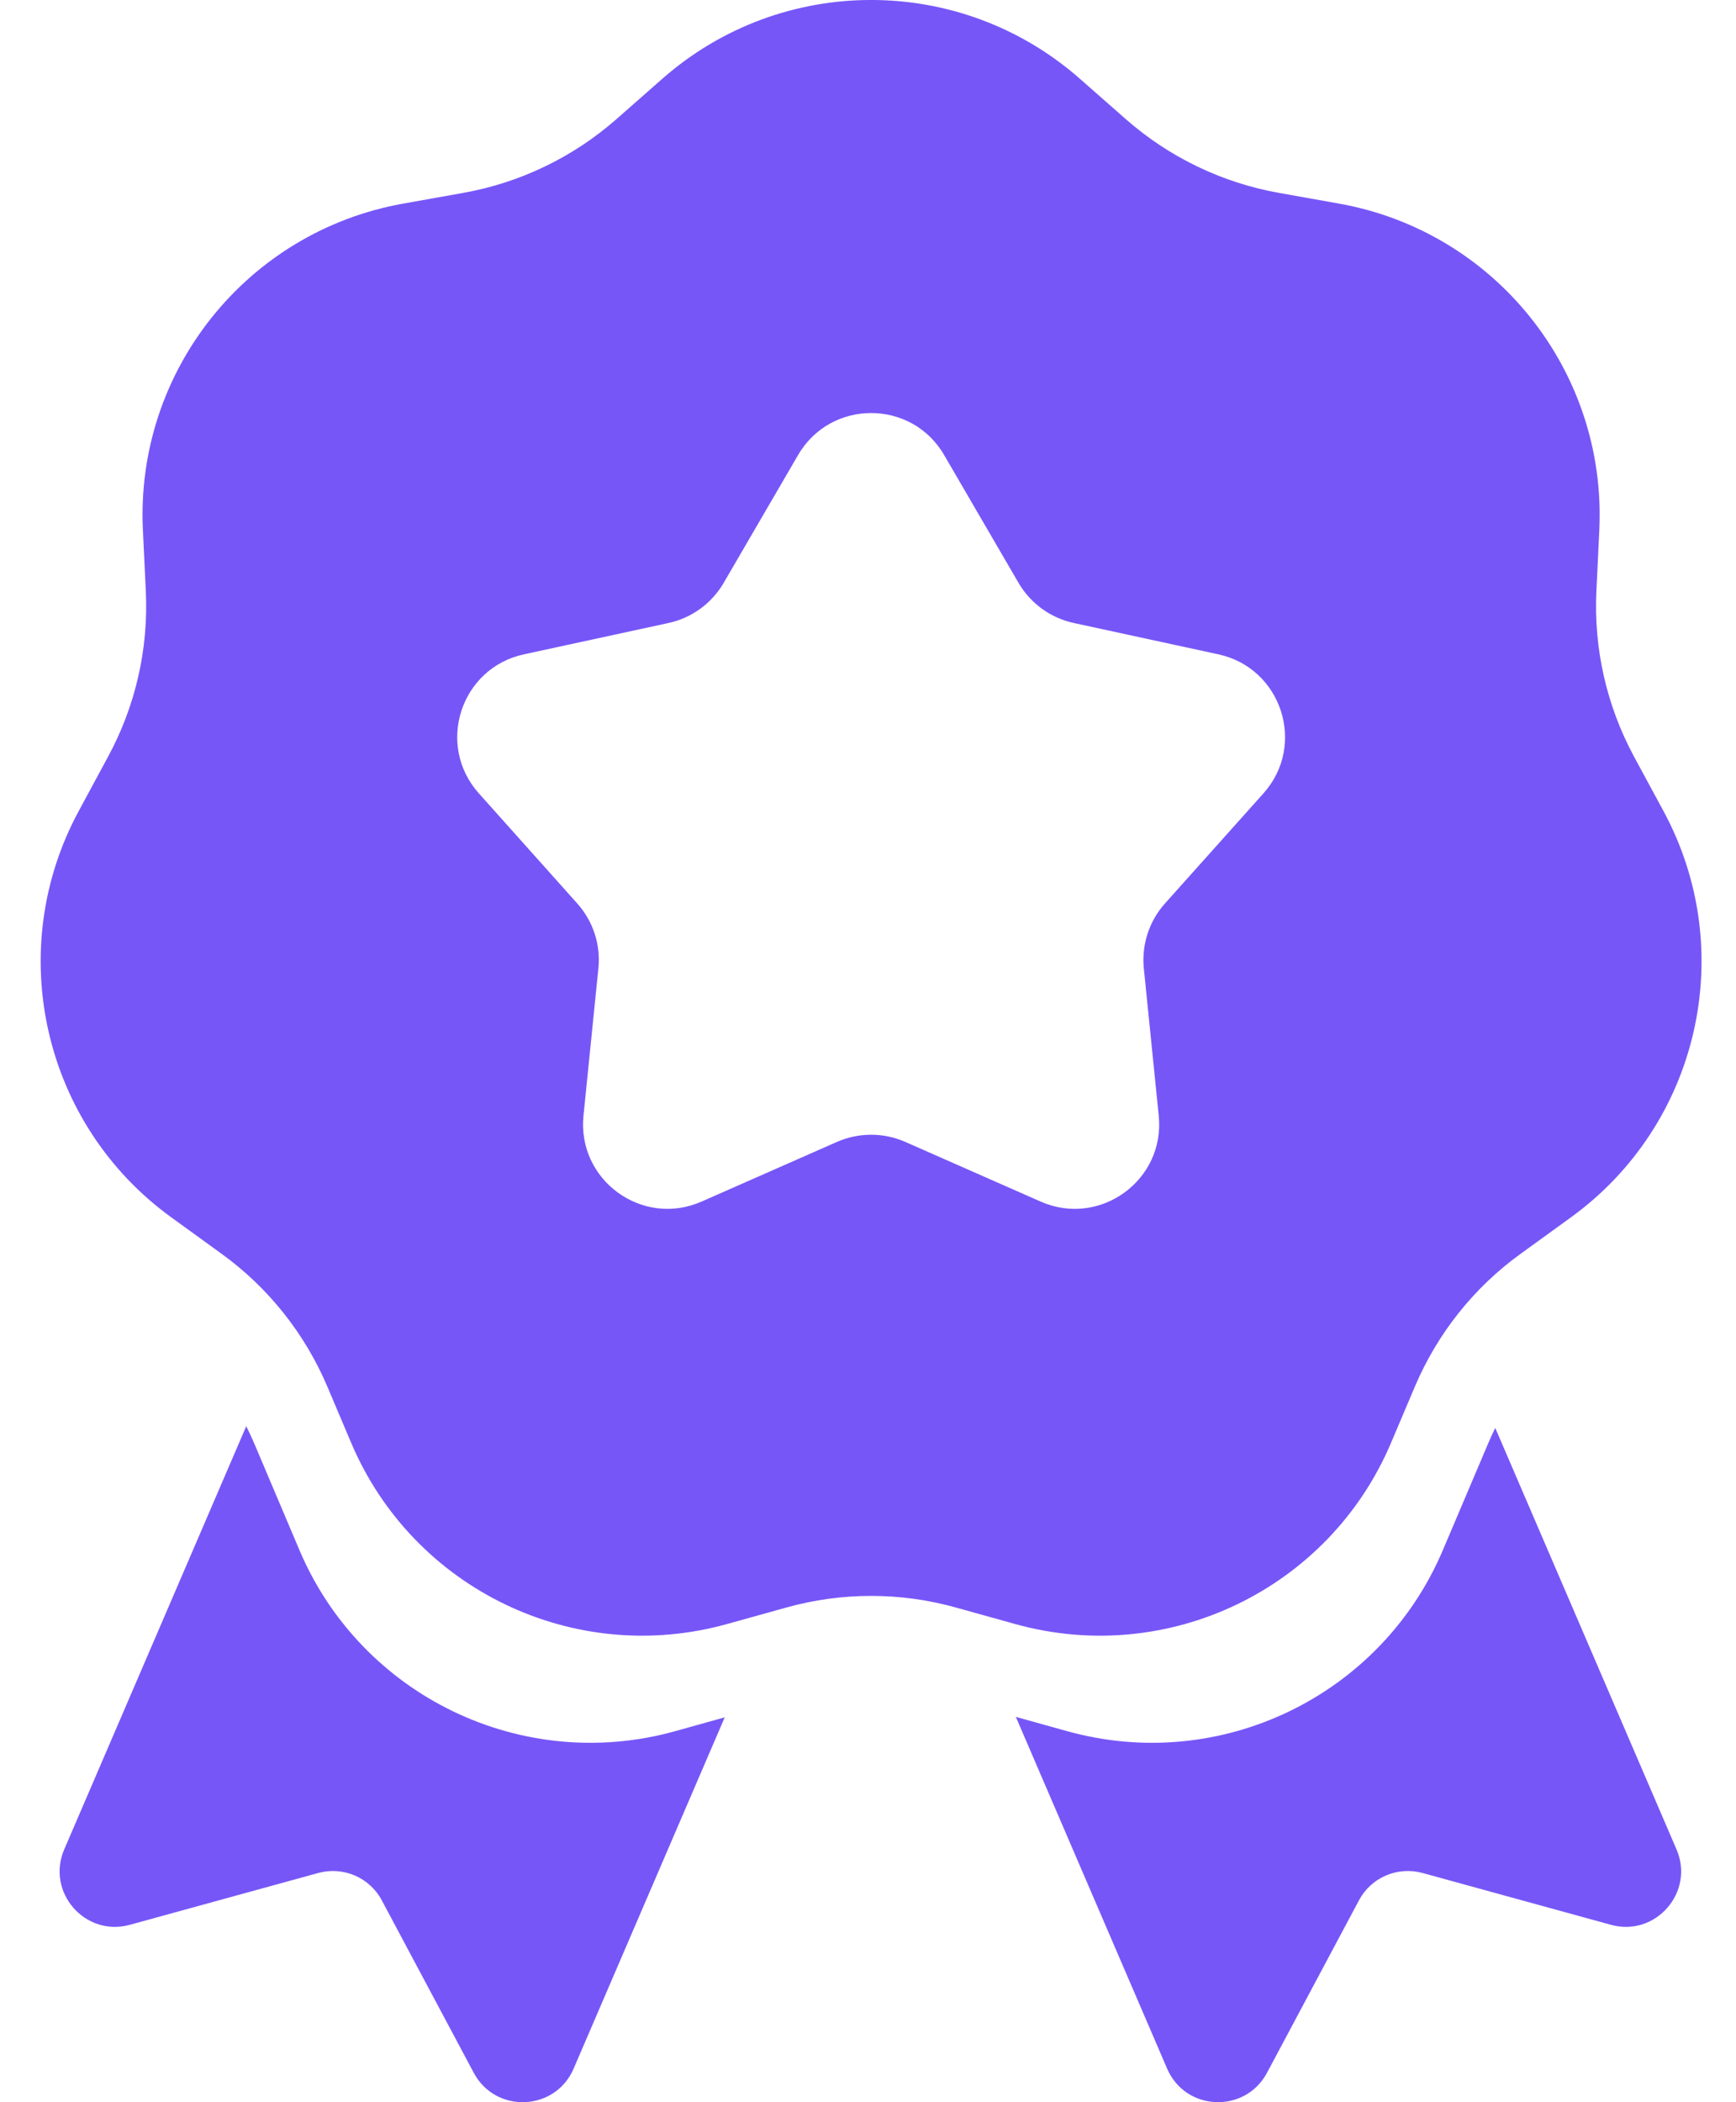 <?xml version="1.0" encoding="UTF-8"?> <svg xmlns="http://www.w3.org/2000/svg" width="19" height="23" viewBox="0 0 19 23" fill="none"> <path d="M2.695 15.604L0.703 20.234C0.502 20.701 0.931 21.194 1.421 21.059L3.483 20.492C3.756 20.417 4.046 20.541 4.179 20.792L5.185 22.678C5.424 23.127 6.077 23.1 6.278 22.633L7.932 18.789L7.391 18.94C5.717 19.407 3.956 18.559 3.277 16.959L2.785 15.798C2.757 15.732 2.727 15.668 2.695 15.604Z" fill="#7756F8"></path> <path d="M11.118 18.784L12.774 22.633C12.975 23.1 13.627 23.127 13.867 22.678L14.873 20.792C15.006 20.541 15.295 20.417 15.569 20.492L17.631 21.059C18.121 21.194 18.55 20.701 18.349 20.234L16.365 15.623C16.337 15.68 16.31 15.739 16.285 15.798L15.792 16.959C15.113 18.559 13.353 19.407 11.678 18.94L11.118 18.784Z" fill="#7756F8"></path> <path fill-rule="evenodd" clip-rule="evenodd" d="M11.817 0.86C10.511 -0.287 8.557 -0.287 7.251 0.86L6.746 1.304C6.272 1.72 5.693 1.999 5.072 2.11L4.411 2.228C2.7 2.534 1.481 4.062 1.564 5.798L1.596 6.469C1.626 7.099 1.483 7.725 1.182 8.28L0.863 8.871C0.035 10.399 0.47 12.305 1.879 13.322L2.423 13.716C2.934 14.085 3.335 14.588 3.582 15.169L3.844 15.787C4.523 17.387 6.283 18.235 7.958 17.768L8.605 17.588C9.213 17.418 9.855 17.418 10.463 17.588L11.11 17.768C12.784 18.235 14.545 17.387 15.224 15.787L15.486 15.169C15.733 14.588 16.133 14.085 16.645 13.716L17.189 13.322C18.598 12.305 19.033 10.399 18.205 8.871L17.885 8.28C17.585 7.725 17.442 7.099 17.472 6.469L17.504 5.798C17.586 4.062 16.368 2.534 14.657 2.228L13.996 2.11C13.374 1.999 12.796 1.72 12.322 1.304L11.817 0.86ZM10.333 4.978C9.977 4.366 9.092 4.366 8.735 4.978L7.92 6.378C7.789 6.602 7.57 6.761 7.317 6.816L5.734 7.159C5.041 7.309 4.768 8.15 5.24 8.679L6.319 9.886C6.492 10.08 6.576 10.337 6.549 10.596L6.386 12.207C6.315 12.912 7.031 13.432 7.679 13.146L9.161 12.493C9.399 12.389 9.67 12.389 9.907 12.493L11.389 13.146C12.038 13.432 12.754 12.912 12.682 12.207L12.519 10.596C12.493 10.337 12.576 10.08 12.749 9.886L13.829 8.679C14.301 8.15 14.027 7.309 13.335 7.159L11.752 6.816C11.498 6.761 11.279 6.602 11.148 6.378L10.333 4.978Z" fill="#7756F8"></path> </svg> 